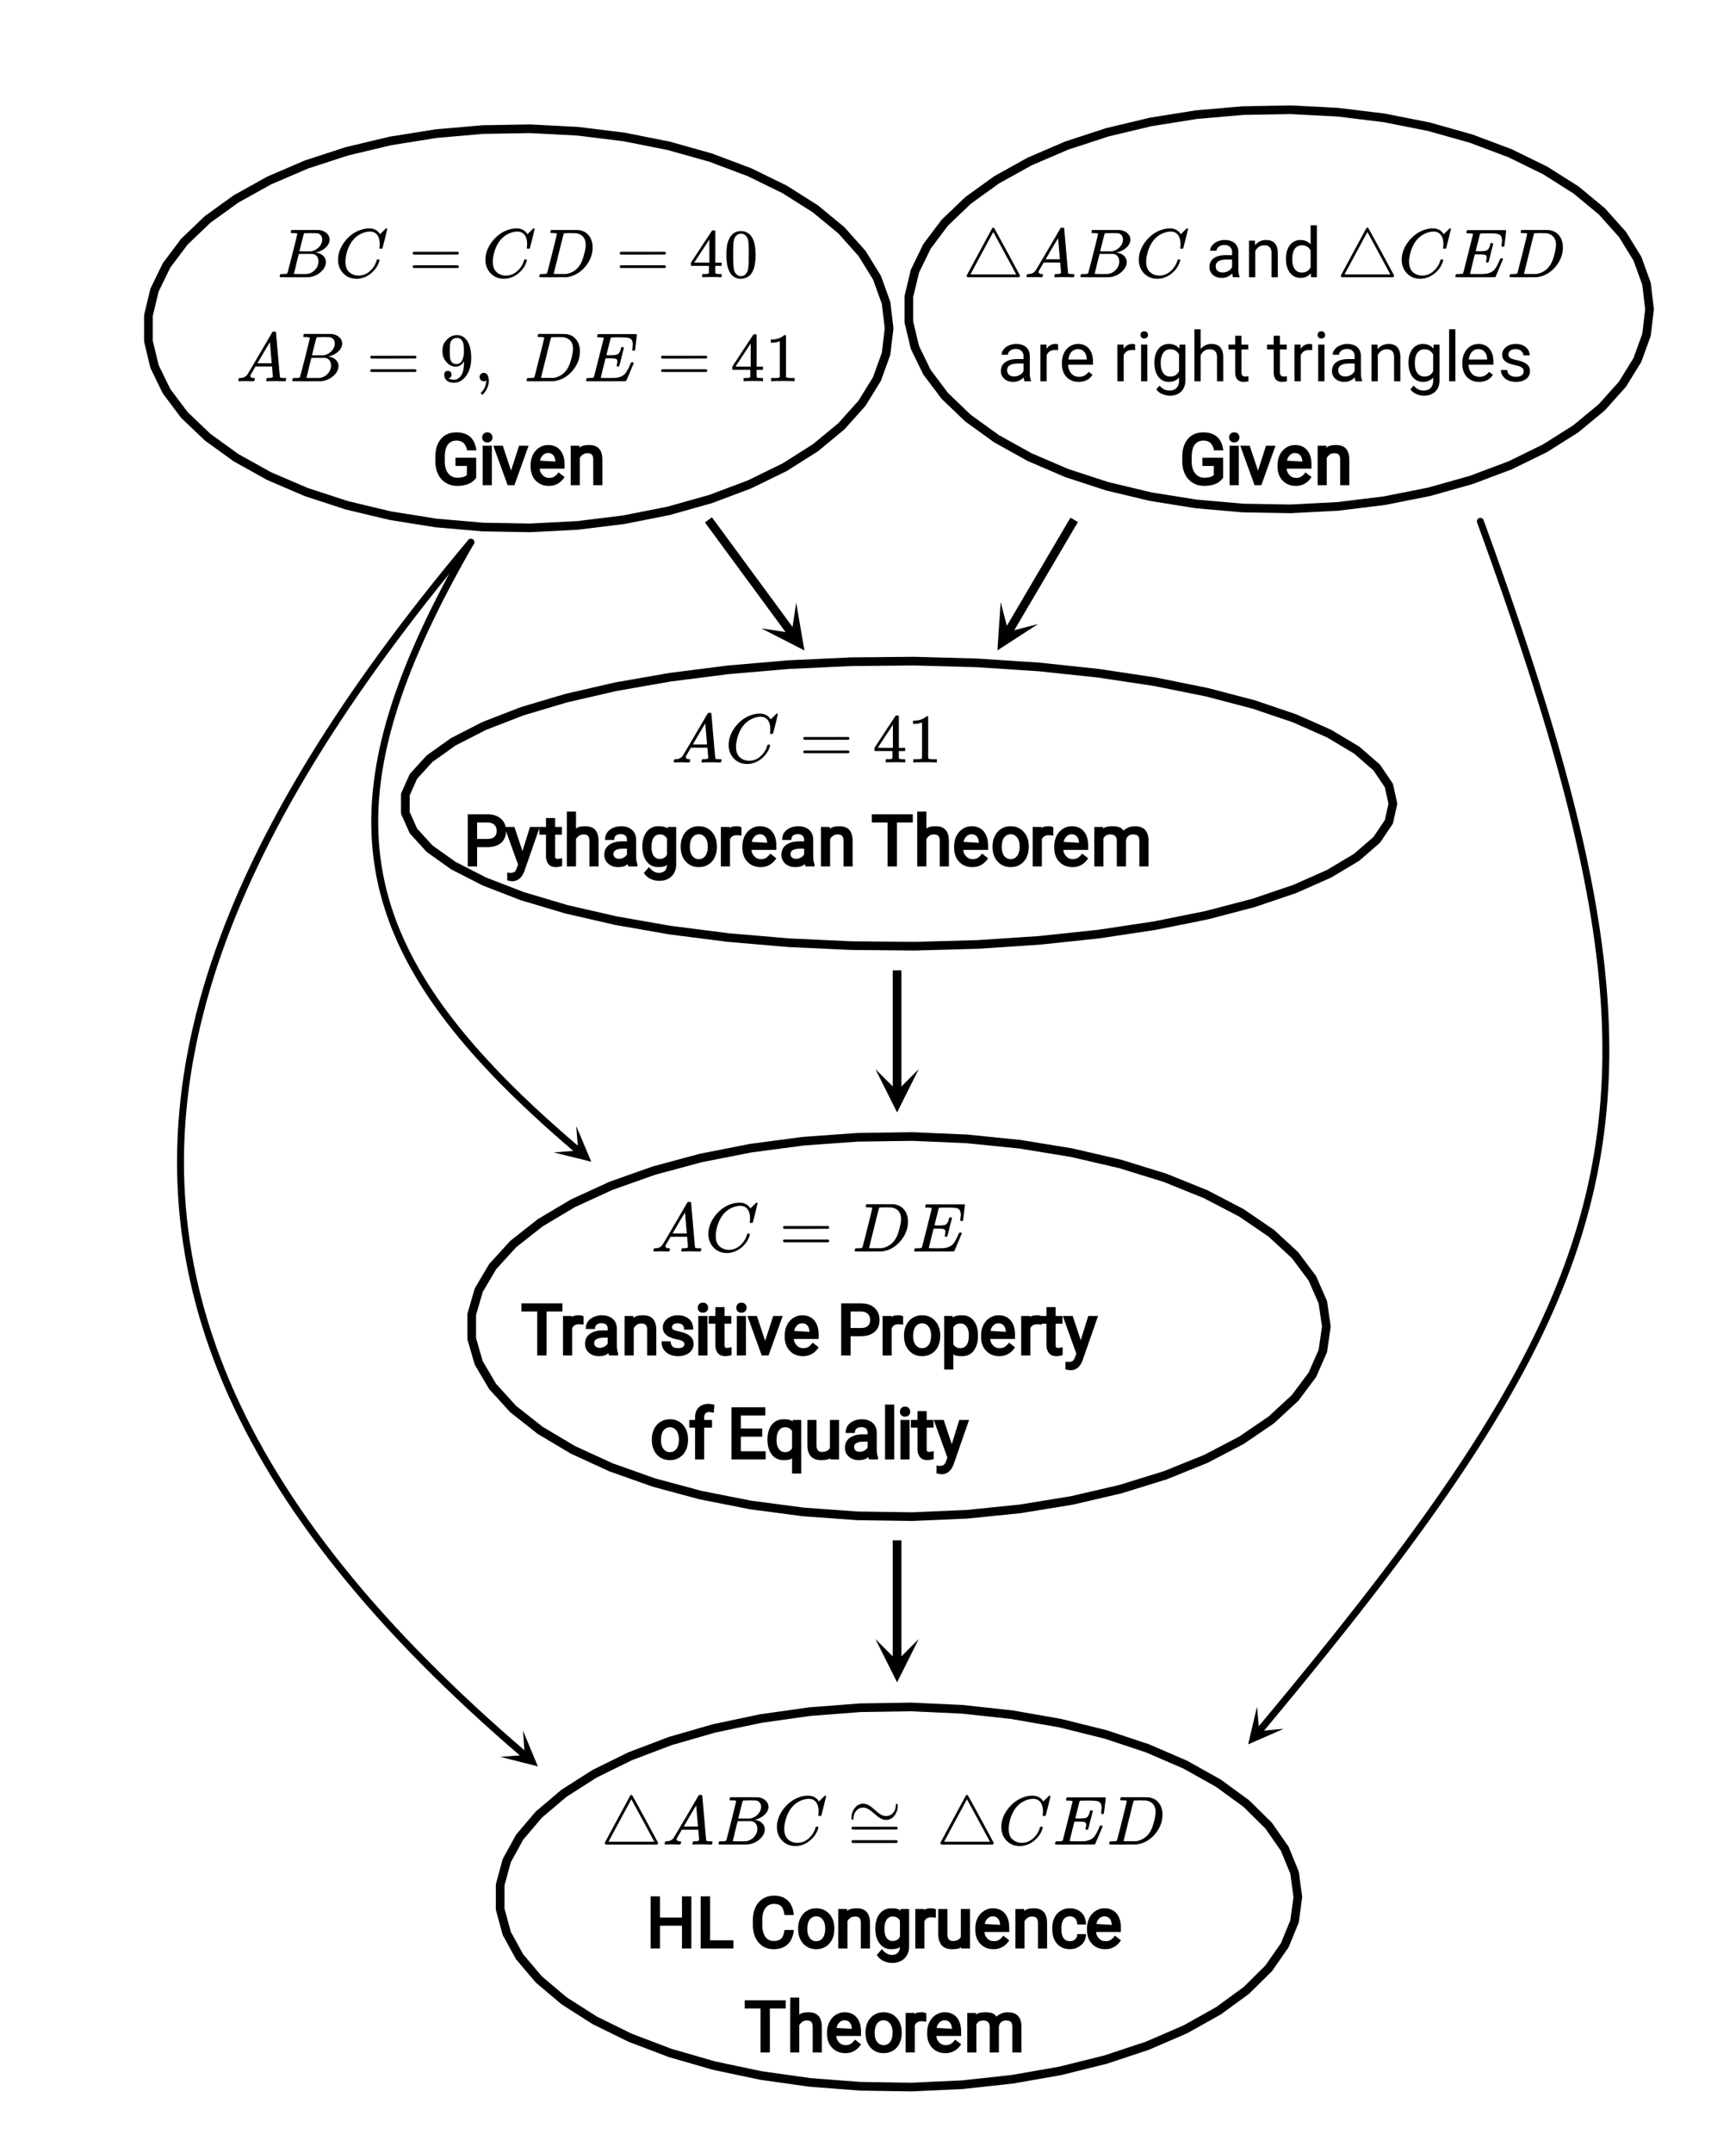 <svg xmlns="http://www.w3.org/2000/svg" xmlns:xlink="http://www.w3.org/1999/xlink" width="450.56" height="558.72" viewBox="0 0 337.92 419.04"><defs><symbol overflow="visible" id="n"><path d="M3.89-8.469c0-.008-.007-.02-.015-.031a.084.084 0 0 0-.047-.016.311.311 0 0 1-.062-.03.156.156 0 0 0-.079-.017c-.03-.007-.062-.015-.093-.015h-.219a.516.516 0 0 0-.125-.016h-.531c-.043-.008-.074-.039-.094-.094-.012-.019-.008-.097.016-.234.039-.164.082-.258.125-.281h1.75c2.332 0 3.562.008 3.687.015.613.094 1.098.313 1.453.657.352.344.531.746.531 1.203 0 .312-.085.617-.25.906-.199.367-.515.695-.953.984-.437.293-.89.485-1.359.579l-.14.046c.593.086 1.07.293 1.437.625.363.336.547.747.547 1.235 0 .648-.297 1.258-.89 1.828a4.026 4.026 0 0 1-2.47 1.11C6.047-.005 5.098 0 3.266 0 1.46 0 .55-.008.53-.031.488-.051.47-.086.47-.141c0-.062.008-.125.031-.187.04-.164.086-.258.14-.281a.954.954 0 0 1 .204-.016h.078c.238 0 .504-.008.797-.031.133-.031.222-.086.265-.172.02-.031.344-1.274.97-3.735.624-2.468.937-3.769.937-3.906zm4.86 1.14c0-.312-.078-.57-.234-.78a1.131 1.131 0 0 0-.625-.438c-.063-.02-.48-.035-1.25-.047-.18 0-.368.008-.563.016h-.64c-.125.012-.211.043-.25.094-.024.043-.172.609-.454 1.703-.273 1.093-.414 1.672-.421 1.734h1.093c.727 0 1.145-.004 1.25-.016.375-.07.723-.222 1.047-.453.332-.226.586-.504.766-.828.187-.332.281-.66.281-.984zm-.734 4.235c0-.394-.106-.722-.313-.984a1.208 1.208 0 0 0-.797-.453c-.054-.008-.43-.016-1.125-.016-1.062 0-1.593.008-1.593.016 0 .023-.086.351-.25.984a121.9 121.9 0 0 0-.454 1.906l-.25.938c0 .043.051.062.157.062.113 0 .476.008 1.093.016.801 0 1.235-.004 1.297-.016.582-.062 1.098-.32 1.547-.78a2.279 2.279 0 0 0 .688-1.673zm0 0"/></symbol><symbol overflow="visible" id="o"><path d="M8.781-6.484c0-.75-.168-1.336-.5-1.766-.324-.426-.793-.64-1.406-.64-.48 0-.996.117-1.547.343-.969.418-1.73 1.117-2.281 2.094-.492.867-.805 1.887-.938 3.062V-3c0 1.031.336 1.773 1.016 2.219.438.304.969.453 1.594.453.343 0 .718-.07 1.125-.219.531-.219 1.008-.57 1.437-1.062.426-.5.723-1.04.89-1.625.032-.114.056-.18.079-.204.031-.019.102-.03.219-.03.187 0 .281.038.281.109 0 .023-.012.07-.031.14-.211.805-.64 1.524-1.297 2.156C6.773-.425 6.05-.016 5.25.173a3.756 3.756 0 0 1-.953.125C3.367.297 2.594.03 1.969-.5A3.566 3.566 0 0 1 .766-2.516a3.733 3.733 0 0 1-.094-.875c0-1.082.336-2.132 1.015-3.156a7.267 7.267 0 0 1 1.5-1.64 6.098 6.098 0 0 1 1.97-1.063c.53-.164 1.015-.25 1.452-.25.32 0 .508.008.563.016.539.093.992.32 1.36.671l.109.141c.05.074.097.137.14.188.04.054.067.078.078.078.032 0 .149-.114.36-.344.062-.05.129-.113.203-.188l.219-.218a.722.722 0 0 1 .14-.14l.203-.204h.079c.124 0 .187.031.187.094 0 .031-.148.648-.438 1.844a166.04 166.04 0 0 0-.484 1.89.239.239 0 0 1-.078.094.858.858 0 0 1-.234.016h-.204a.936.936 0 0 1-.093-.094c0-.008.008-.086.031-.235.02-.175.031-.375.031-.593zm0 0"/></symbol><symbol overflow="visible" id="q"><path d="M3.875-8.469c0-.008-.008-.02-.016-.031a.084.084 0 0 0-.046-.016c-.012-.007-.028-.02-.047-.03a.291.291 0 0 0-.094-.017c-.031-.007-.063-.015-.094-.015H3.36a.516.516 0 0 0-.125-.016h-.14c-.305 0-.465-.031-.485-.094-.011-.019-.007-.093.016-.218.05-.176.094-.274.125-.297h2.688c1.5 0 2.335.008 2.515.015.176 0 .36.028.547.079.707.156 1.27.527 1.688 1.109.425.586.64 1.313.64 2.188 0 .449-.055.89-.156 1.328-.262 1.011-.79 1.933-1.578 2.765-.906.93-1.946 1.485-3.11 1.672l-.187.031L3.187 0h-1.5C.883 0 .478-.02.47-.063v-.015C.445-.118.438-.141.438-.141c0-.02.015-.086.046-.203.04-.133.079-.21.11-.234.031-.031.133-.047.312-.047.239 0 .508-.008.813-.031.125-.031.207-.086.25-.172.031-.031.351-1.274.968-3.735.626-2.468.938-3.769.938-3.906zm5.61 2.14c0-.663-.18-1.19-.532-1.577-.355-.383-.844-.61-1.469-.672h-.593c-.157-.008-.305-.016-.438-.016-.137 0-.281.008-.437.016h-.563c-.125.012-.21.055-.25.125-.023.031-.351 1.328-.984 3.89-.637 2.555-.953 3.84-.953 3.86 0 .043.05.062.156.062h2.25c.851-.132 1.57-.492 2.156-1.078.32-.332.586-.71.797-1.14.207-.426.398-.993.578-1.704.188-.718.281-1.304.281-1.765zm0 0"/></symbol><symbol overflow="visible" id="t"><path d="M.563 0C.5-.063.469-.11.469-.14c0-.04.015-.118.047-.235.03-.113.054-.18.078-.203L.64-.625h.203c.625-.02 1.082-.242 1.375-.672.05-.05.863-1.422 2.437-4.11A452.554 452.554 0 0 0 7.046-9.5c.052-.07.095-.113.126-.125.039-.02.144-.031.312-.031h.235c.05.086.078.133.078.14l.375 4.344c.25 2.906.383 4.375.406 4.406.04.094.332.141.875.141.094 0 .16.008.203.016.04 0 .07.011.094.03a.111.111 0 0 1 .047.095.983.983 0 0 1-.047.187 1.032 1.032 0 0 1-.078.25C9.648-.016 9.594 0 9.5 0c-.168 0-.438-.004-.813-.016-.374-.007-.671-.015-.89-.015-.844 0-1.399.011-1.656.031h-.172a.365.365 0 0 1-.094-.11c0-.019.016-.1.047-.25.031-.124.055-.195.078-.218l.047-.047h.281c.477-.008.766-.082.86-.219L7.03-2.875H3.813l-.454.781c-.324.543-.492.836-.5.875a.524.524 0 0 0-.046.203c0 .23.203.36.609.391.176 0 .265.047.265.14a.583.583 0 0 1-.046.188.754.754 0 0 1-.094.25C3.523-.016 3.473 0 3.39 0c-.157 0-.403-.004-.735-.016-.336-.007-.586-.015-.75-.015C1.258-.031.848-.02.672 0zm6.39-3.5c0-.102-.058-.805-.172-2.11-.105-1.3-.164-1.956-.172-1.968L6.25-7c-.148.242-.434.719-.86 1.438L4.189-3.5H6.952zm0 0"/></symbol><symbol overflow="visible" id="x"><path d="M9.406-6.063c0-.093.016-.273.047-.546.031-.27.047-.442.047-.516 0-.395-.07-.691-.203-.89-.125-.208-.356-.352-.688-.438-.304-.063-.992-.094-2.062-.094-.774.012-1.172.024-1.203.031a.246.246 0 0 0-.14.125c-.013.032-.153.59-.423 1.672a61.232 61.232 0 0 0-.406 1.64c.195.013.41.016.64.016h.126c.582 0 1-.035 1.25-.109.257-.082.46-.285.609-.61.05-.1.117-.296.203-.577a.433.433 0 0 0 .016-.11c.008-.039.015-.066.015-.078 0-.008.004-.023.016-.047a.047.047 0 0 1 .047-.031.213.213 0 0 1 .078-.016h.234c.032 0 .055.008.079.016.019.012.03.023.03.031.009 0 .02.012.032.032a.09.09 0 0 0 .031.046l-.453 1.782c-.293 1.199-.453 1.808-.484 1.828-.024.023-.094.031-.219.031-.117 0-.184-.008-.203-.031-.055-.031-.059-.14-.016-.328.063-.239.094-.442.094-.61 0-.258-.09-.426-.266-.5-.168-.07-.609-.11-1.328-.11h-.703c-.055.188-.219.856-.5 2a93.385 93.385 0 0 0-.422 1.75c0 .044.051.063.156.063.102 0 .458.008 1.063.016.844 0 1.398-.008 1.672-.031.281-.02.55-.078.812-.172a2.23 2.23 0 0 0 1.094-.735c.29-.363.61-.957.953-1.78.094-.196.149-.302.172-.313.031-.02.098-.031.203-.031.102 0 .164.007.188.015.062.043.094.094.094.156C8.738-1.234 8.242-.07 8.203-.03 8.172-.008 6.883 0 4.343 0H.939C.613-.008.445-.031.438-.063v-.015C.425-.118.421-.141.421-.141c0-.02.008-.086.031-.203.04-.133.078-.21.11-.234.039-.031.144-.047.312-.047.238 0 .508-.008.813-.031.125-.031.207-.086.25-.172.019-.04.343-1.3.968-3.781.625-2.477.938-3.739.938-3.782 0-.062-.016-.093-.047-.093-.074-.02-.313-.04-.719-.063h-.422a.365.365 0 0 1-.094-.11c0-.03.016-.109.047-.234.032-.156.07-.25.125-.28h7.47c.062.062.093.116.093.155 0 .043-.059.547-.172 1.516-.117.969-.18 1.46-.188 1.469-.023.062-.109.093-.265.093H9.5c-.063-.05-.094-.093-.094-.125zm0 0"/></symbol><symbol overflow="visible" id="p"><path d="M.75-4.672c0-.125.063-.219.188-.281H9.53c.133.062.203.156.203.281 0 .094-.062.18-.187.25l-4.281.016H.969C.82-4.457.75-4.546.75-4.672zm0 2.61c0-.133.07-.223.219-.266h8.578a.249.249 0 0 0 .062.047l.063.047c.02.011.035.039.047.078.008.031.015.062.015.094 0 .117-.07.203-.203.265H.937C.813-1.859.75-1.945.75-2.063zm0 0"/></symbol><symbol overflow="visible" id="r"><path d="M6.234 0c-.125-.031-.71-.047-1.75-.047-1.074 0-1.671.016-1.796.047h-.126v-.625h.422c.383-.008.618-.031.704-.063a.286.286 0 0 0 .171-.14c.008-.008.016-.25.016-.719v-.672h-3.5v-.625l2.031-3.11A431.58 431.58 0 0 1 4.5-9.108c.02-.008.113-.016.281-.016h.25l.078.078v6.203h1.235v.625H5.109V-.89a.25.25 0 0 0 .079.157c.07.062.328.101.765.109h.39V0zm-2.28-2.844v-4.5L1-2.859l1.469.015zm0 0"/></symbol><symbol overflow="visible" id="s"><path d="M1.297-7.89c.5-.727 1.187-1.094 2.062-1.094.657 0 1.227.226 1.72.671.25.243.456.547.624.922.332.75.5 1.778.5 3.079 0 1.398-.195 2.46-.578 3.187-.25.523-.621.902-1.11 1.14a2.534 2.534 0 0 1-1.14.282c-1.031 0-1.79-.473-2.266-1.422-.386-.727-.578-1.79-.578-3.188 0-.832.051-1.519.156-2.062a4.48 4.48 0 0 1 .61-1.516zm3.031-.157a1.24 1.24 0 0 0-.953-.437c-.375 0-.7.148-.969.437-.199.211-.336.465-.406.766-.074.293-.121.797-.14 1.515 0 .063-.008.246-.016.547v.735c0 .855.008 1.453.031 1.796.031.637.082 1.09.156 1.36.07.273.207.508.406.703.25.273.563.406.938.406.363 0 .664-.133.906-.406.196-.195.332-.43.407-.703.07-.27.128-.723.171-1.36.008-.343.016-.94.016-1.796v-.735-.547c-.023-.718-.07-1.222-.14-1.515-.075-.301-.212-.555-.407-.766zm0 0"/></symbol><symbol overflow="visible" id="u"><path d="M2.328-1.297a.76.76 0 0 1-.14.469.597.597 0 0 1-.36.234l-.062.016c0 .012.03.039.093.078a.289.289 0 0 0 .157.063c.195.093.453.14.765.14.164 0 .281-.008.344-.031.438-.102.8-.379 1.094-.828.351-.508.531-1.383.531-2.625v-.094l-.078.11c-.367.617-.883.921-1.547.921-.719 0-1.328-.312-1.828-.937a3.351 3.351 0 0 1-.563-.938c-.117-.3-.171-.687-.171-1.156 0-.52.066-.945.203-1.281.144-.332.39-.672.734-1.016a2.658 2.658 0 0 1 1.672-.797l.031-.015h.078c.008 0 .035.007.078.015h.11c.187 0 .316.012.39.031.727.157 1.297.622 1.704 1.391.394.781.593 1.797.593 3.047 0 1.262-.273 2.324-.812 3.188a3.582 3.582 0 0 1-1.14 1.187c-.45.281-.915.422-1.391.422-.575 0-1.032-.133-1.376-.39C1.095-.364.922-.75.922-1.25c0-.508.234-.766.703-.766.207 0 .375.07.5.204a.676.676 0 0 1 .203.515zm1.36-7.11a4.146 4.146 0 0 0-.376-.015c-.335 0-.624.121-.874.36a1.5 1.5 0 0 0-.376.718c-.054.274-.078.735-.078 1.39 0 .618.02 1.106.063 1.47.039.336.172.609.39.828.227.21.516.312.86.312h.047c.488-.039.844-.289 1.062-.75.219-.468.328-1.035.328-1.703 0-.695-.039-1.203-.109-1.516A1.36 1.36 0 0 0 4.297-8a1.248 1.248 0 0 0-.61-.406zm0 0"/></symbol><symbol overflow="visible" id="v"><path d="M1.281-.234a.767.767 0 0 1-.234-.563c0-.226.07-.422.219-.578a.768.768 0 0 1 .578-.25c.343 0 .593.148.75.438.156.28.234.64.234 1.078a8.8 8.8 0 0 1-.015.468 4.012 4.012 0 0 1-.985 2.063c-.137.125-.219.187-.25.187s-.09-.043-.172-.125c-.086-.074-.125-.132-.125-.171 0-.043.047-.11.14-.204.552-.562.852-1.25.907-2.062v-.172c-.012 0-.039.016-.078.047A.829.829 0 0 1 1.89 0a.85.85 0 0 1-.609-.234zm0 0"/></symbol><symbol overflow="visible" id="y"><path d="M5.61 0c-.157-.031-.872-.047-2.141-.047C2.207-.047 1.5-.03 1.344 0h-.157v-.625h.344c.52 0 .86-.008 1.016-.031.07-.008.18-.067.328-.172v-6.969c-.023 0-.059.016-.11.047a4.134 4.134 0 0 1-1.39.25h-.25v-.625h.25c.758-.02 1.39-.188 1.89-.5a2.46 2.46 0 0 0 .422-.313c.008-.03.063-.046.157-.046a.36.36 0 0 1 .234.078v8.078c.133.137.43.203.89.203h.798V0zm0 0"/></symbol><symbol overflow="visible" id="z"><path d="M11.172-.266c0 .118-.07.204-.203.266H1.016C.867-.082.796-.172.796-.266c0-.039.016-.086.048-.14C.864-.47 1.688-2 3.313-5l2.453-4.531c.039-.082.113-.125.218-.125.063 0 .114.023.157.062.03.012.879 1.555 2.546 4.625l2.485 4.61zm-.719-.28c0-.009-.746-1.391-2.234-4.141-1.48-2.75-2.227-4.125-2.235-4.125-.011 0-.757 1.382-2.234 4.14L1.531-.547zm0 0"/></symbol><symbol overflow="visible" id="M"><path d="M.938-4.781c-.137 0-.204-.149-.204-.453 0-.094.004-.172.016-.235.07-.664.285-1.218.64-1.656.352-.445.79-.71 1.313-.797.094-.008.192-.016.297-.016.164 0 .3.012.406.032.239.054.477.148.719.281.238.137.43.266.578.39.145.118.352.294.625.532.477.43.828.703 1.047.828.375.219.738.328 1.094.328.394 0 .742-.11 1.047-.328.25-.176.453-.414.609-.719.156-.312.234-.629.234-.953 0-.113.02-.207.063-.281.039-.07.082-.11.125-.11.125 0 .187.149.187.438 0 .168-.015.34-.046.516-.075.449-.231.851-.47 1.203-.241.355-.527.617-.859.781a1.737 1.737 0 0 1-.78.203h-.11c-.25 0-.477-.035-.672-.11-.418-.144-.965-.519-1.64-1.124-.493-.414-.845-.688-1.063-.813-.375-.226-.742-.343-1.094-.343-.398 0-.746.117-1.047.343-.492.399-.766.946-.828 1.64-.023.282-.086.423-.188.423zM.75-3.188c0-.113.063-.203.188-.265H9.53c.133.074.203.164.203.265 0 .106-.062.196-.187.266l-4.281.016H.969C.82-2.957.75-3.051.75-3.187zm0 2.626c0-.133.07-.227.219-.282h8.578c.008.012.031.031.062.063l.063.047c.02.011.035.03.047.062.008.031.015.07.015.11 0 .105-.07.195-.203.265H.937C.813-.359.75-.445.75-.563zm0 0"/></symbol><symbol overflow="visible" id="B"><path d="M5.313 0c-.063-.133-.118-.383-.157-.75-.574.586-1.25.875-2.031.875-.71 0-1.29-.195-1.734-.594a1.908 1.908 0 0 1-.672-1.5c0-.75.281-1.328.844-1.734.562-.406 1.351-.61 2.375-.61h1.187v-.562c0-.426-.133-.766-.39-1.016-.25-.257-.622-.39-1.11-.39-.438 0-.805.117-1.094.343-.293.22-.437.481-.437.782H.859c0-.352.125-.692.375-1.016a2.587 2.587 0 0 1 1.032-.781c.437-.195.91-.297 1.421-.297.82 0 1.47.203 1.938.61.469.406.707.976.719 1.702v3.266c0 .656.082 1.18.25 1.563V0zM3.296-.922c.383 0 .75-.098 1.094-.297.343-.195.586-.457.734-.781v-1.453h-.953c-1.492 0-2.234.437-2.234 1.312 0 .375.125.672.375.891.257.219.585.328.984.328zm0 0"/></symbol><symbol overflow="visible" id="C"><path d="M2.078-7.125l.031.89C2.66-6.91 3.375-7.25 4.25-7.25c1.5 0 2.258.852 2.281 2.547V0H5.313v-4.719c-.012-.508-.133-.883-.36-1.125-.23-.25-.59-.375-1.078-.375a1.8 1.8 0 0 0-1.047.313c-.293.21-.523.484-.687.828V0H.92v-7.125zm0 0"/></symbol><symbol overflow="visible" id="D"><path d="M.625-3.625c0-1.094.254-1.969.766-2.625.52-.664 1.203-1 2.046-1 .833 0 1.493.281 1.985.844v-3.703H6.64V0H5.516l-.063-.766c-.48.594-1.156.891-2.031.891-.824 0-1.496-.332-2.016-1C.883-1.551.625-2.438.625-3.531zm1.219.14c0 .813.164 1.45.5 1.907.332.45.797.672 1.39.672.77 0 1.332-.344 1.688-1.031V-5.22c-.367-.664-.93-1-1.688-1-.593 0-1.058.23-1.39.688-.336.46-.5 1.14-.5 2.047zm0 0"/></symbol><symbol overflow="visible" id="E"><path d="M4.36-6.031a3.454 3.454 0 0 0-.594-.047c-.805 0-1.344.34-1.625 1.016V0H.92v-7.125H2.11l.016.828c.395-.633.96-.953 1.703-.953.238 0 .414.031.531.094zm0 0"/></symbol><symbol overflow="visible" id="F"><path d="M3.875.125c-.969 0-1.758-.313-2.36-.938C.91-1.445.61-2.296.61-3.358v-.235c0-.695.133-1.32.407-1.875.27-.562.644-1 1.125-1.312a2.9 2.9 0 0 1 1.593-.469c.914 0 1.63.309 2.141.922.52.605.781 1.476.781 2.61v.5H1.828c.02.71.223 1.28.61 1.718.394.43.894.64 1.5.64.437 0 .8-.085 1.093-.265.301-.176.567-.41.797-.703l.734.578C5.97-.332 5.07.125 3.876.125zm-.14-6.375c-.5 0-.919.18-1.25.531-.337.356-.54.856-.61 1.5h3.563v-.093c-.032-.614-.2-1.086-.5-1.422-.305-.344-.704-.516-1.204-.516zm0 0"/></symbol><symbol overflow="visible" id="G"><path d="M2.25 0H1.031v-7.125H2.25zM.922-9.016c0-.195.062-.363.187-.5.125-.132.301-.203.532-.203.238 0 .421.07.546.203a.716.716 0 0 1 .188.5c0 .2-.063.368-.188.5-.124.125-.308.188-.546.188-.23 0-.407-.063-.532-.188a.703.703 0 0 1-.187-.5zm0 0"/></symbol><symbol overflow="visible" id="H"><path d="M.625-3.625c0-1.102.254-1.984.766-2.64.52-.657 1.203-.985 2.046-.985.876 0 1.555.309 2.047.922l.047-.797h1.125v6.953c0 .926-.277 1.656-.828 2.188-.543.53-1.277.796-2.203.796a3.642 3.642 0 0 1-1.516-.343C1.617 2.25 1.25 1.953 1 1.579l.625-.735c.52.644 1.16.969 1.922.969.594 0 1.05-.168 1.375-.5.332-.336.5-.805.5-1.407v-.625C4.93-.156 4.27.125 3.438.125c-.844 0-1.528-.332-2.047-1-.512-.676-.766-1.594-.766-2.75zm1.234.14c0 .805.16 1.434.485 1.891.332.461.797.688 1.39.688.77 0 1.332-.348 1.688-1.047v-3.25C5.047-5.88 4.488-6.22 3.75-6.22c-.594 0-1.059.23-1.39.688-.337.46-.5 1.14-.5 2.047zm0 0"/></symbol><symbol overflow="visible" id="I"><path d="M2.14-6.266c.54-.656 1.243-.984 2.11-.984 1.5 0 2.258.852 2.281 2.547V0H5.313v-4.719c-.012-.508-.133-.883-.36-1.125-.23-.25-.59-.375-1.078-.375a1.8 1.8 0 0 0-1.047.313c-.293.21-.523.484-.687.828V0H.92v-10.11h1.22zm0 0"/></symbol><symbol overflow="visible" id="J"><path d="M2.578-8.844v1.719h1.328v.938H2.578v4.421c0 .282.055.496.172.641.125.148.328.219.61.219.132 0 .328-.024.578-.078V0A3.824 3.824 0 0 1 3 .125c-.543 0-.953-.16-1.234-.484-.274-.332-.407-.801-.407-1.407v-4.421H.063v-.938h1.296v-1.719zm0 0"/></symbol><symbol overflow="visible" id="K"><path d="M2.25 0H1.031v-10.11H2.25zm0 0"/></symbol><symbol overflow="visible" id="L"><path d="M5.063-1.89c0-.333-.125-.587-.375-.766-.243-.188-.672-.344-1.297-.469-.618-.133-1.106-.29-1.47-.469-.355-.187-.62-.406-.796-.656-.168-.258-.25-.566-.25-.922 0-.582.242-1.07.734-1.469.489-.406 1.118-.609 1.891-.609.813 0 1.469.21 1.969.625.5.418.75.95.75 1.594H5c0-.332-.148-.617-.438-.86-.28-.238-.636-.359-1.062-.359-.438 0-.781.102-1.031.297a.89.89 0 0 0-.375.75c0 .293.113.516.344.672.226.148.644.289 1.25.422.613.136 1.109.296 1.484.484s.648.418.828.688c.188.261.281.585.281.968 0 .637-.258 1.149-.765 1.532-.5.374-1.157.562-1.97.562-.573 0-1.077-.102-1.515-.297A2.397 2.397 0 0 1 1-1.016a2.028 2.028 0 0 1-.375-1.171h1.219c.02.406.18.73.484.968.313.242.719.36 1.219.36.457 0 .82-.094 1.094-.282.28-.187.421-.437.421-.75zm0 0"/></symbol><clipPath id="a"><path d="M0 0h337.922v418.941H0zm0 0"/></clipPath><clipPath id="b"><path d="M107 219h9v8h-9zm0 0"/></clipPath><clipPath id="c"><path d="M112.168 219.156l9.23 7.887-7.886 9.23-9.23-7.882zm0 0"/></clipPath><clipPath id="d"><path d="M97 336h8v8h-8zm0 0"/></clipPath><clipPath id="e"><path d="M101.797 336.816l9.187 7.934-7.933 9.188-9.188-7.934zm0 0"/></clipPath><clipPath id="f"><path d="M242 332h8v8h-8zm0 0"/></clipPath><clipPath id="g"><path d="M249.867 336.465l-7.77 9.328-9.327-7.773 7.77-9.329zm0 0"/></clipPath><clipPath id="h"><path d="M148 117h9v10h-9zm0 0"/></clipPath><clipPath id="i"><path d="M154.984 117.297l28.098 38.21-38.21 28.095-28.095-38.207zm0 0"/></clipPath><clipPath id="j"><path d="M194 117h9v10h-9zm0 0"/></clipPath><clipPath id="k"><path d="M202.059 121.453l-24.047 40.879-40.88-24.047 24.048-40.879zm0 0"/></clipPath><clipPath id="l"><path d="M170 208.074h8.836V217H170zm0 0"/></clipPath><clipPath id="m"><path d="M170 318.992h8.836V328H170zm0 0"/></clipPath></defs><g clip-path="url(#a)" fill="#fff"><path d="M0 0h338v418.941H0zm0 0"/><path d="M0 0h338v418.941H0zm0 0"/></g><path d="M173.066 63.898l-.593-4.968-1.766-4.887-2.914-4.727-4.012-4.488-5.047-4.172-5.992-3.789-6.847-3.347-7.582-2.852-8.2-2.3-8.675-1.72-9.016-1.109-9.207-.476-9.242.156-9.125.797-8.867 1.418-8.454 2.015-7.91 2.578-7.226 3.106-6.434 3.578-5.531 3.988-4.54 4.34-3.468 4.613-2.344 4.817-1.183 4.937v4.98l1.183 4.938 2.344 4.817 3.469 4.617 4.539 4.336 5.531 3.992 6.434 3.578 7.226 3.102 7.91 2.582 8.454 2.015 8.867 1.418 9.125.793 9.242.16 9.207-.476 9.016-1.11 8.675-1.718 8.2-2.305 7.582-2.848 6.847-3.347 5.992-3.793 5.047-4.172 4.012-4.484 2.914-4.727 1.766-4.887.593-4.969M321.09 60.195l-.59-4.968-1.77-4.887-2.913-4.723-4.012-4.488-5.043-4.172-5.996-3.793-6.844-3.348-7.586-2.847-8.195-2.305-8.68-1.719-9.016-1.105-9.203-.48-9.242.16-9.129.796-8.863 1.414-8.457 2.016-7.906 2.582-7.23 3.106-6.434 3.574L188.449 39l-4.535 4.336-3.473 4.617-2.343 4.817-1.184 4.937v4.98l1.184 4.938 2.343 4.816 3.473 4.614 4.535 4.34 5.532 3.992 6.433 3.574 7.23 3.105 7.907 2.582 8.457 2.016 8.863 1.414 9.13.797 9.241.16 9.203-.48 9.016-1.106 8.68-1.722 8.195-2.301 7.586-2.848 6.844-3.347 5.996-3.793 5.043-4.172 4.012-4.489 2.914-4.722 1.77-4.89.589-4.97M271.133 156.414l-.79-3.55-2.358-3.489-3.883-3.379-5.352-3.203-6.723-2.98-7.992-2.707-9.129-2.391-10.113-2.035-10.93-1.645-11.57-1.23-12.02-.79-12.273-.343-12.324.113-12.168.57-11.82 1.012-11.274 1.438-10.543 1.844-9.64 2.218-8.579 2.555-7.375 2.852-6.05 3.097-4.625 3.297-3.13 3.441-1.574 3.528v3.554l1.575 3.528 3.129 3.441 4.625 3.297 6.05 3.098 7.375 2.851 8.579 2.555 9.64 2.215 10.543 1.844 11.274 1.441 11.82 1.012 12.168.566 12.324.113 12.274-.34 12.02-.792 11.57-1.227 10.93-1.644 10.112-2.036 9.13-2.39 7.991-2.711 6.723-2.98 5.352-3.204 3.883-3.375 2.359-3.492.789-3.547M258.18 258.18l-.684-4.73-2.039-4.657-3.363-4.5-4.629-4.273-5.82-3.973-6.914-3.61-7.899-3.19-8.754-2.712-9.457-2.195-10.015-1.637-10.399-1.054-10.621-.457-10.664.152-10.535.758-10.227 1.351-9.758 1.918-9.12 2.457-8.344 2.957-7.422 3.407-6.383 3.8-5.235 4.133-4.003 4.395-2.707 4.586-1.364 4.703v4.742l1.364 4.703 2.707 4.586 4.003 4.398 5.235 4.13 6.383 3.8 7.422 3.406 8.343 2.957 9.121 2.457 9.758 1.922 10.227 1.348 10.535.758 10.664.152 10.621-.457 10.399-1.055 10.015-1.636 9.457-2.196 8.754-2.71 7.899-3.188 6.914-3.613 5.82-3.973 4.629-4.273 3.363-4.5 2.04-4.653.683-4.734" fill="none" stroke-width="1.686" stroke-linecap="round" stroke-linejoin="round" stroke="#000"/><path d="M91.652 105.531l-.902 1.57-.879 1.56-.86 1.542-.831 1.531-.817 1.516-.789 1.5-.77 1.488-.75 1.477-.722 1.46-.703 1.45-.68 1.434-.66 1.425-.637 1.41-.613 1.399-.594 1.387-.57 1.375-.547 1.363-.523 1.352-.504 1.343-.48 1.332-.458 1.317-.437 1.312-.41 1.301-.391 1.29-.367 1.276-.348 1.274-.324 1.258-.3 1.254-.278 1.242-.254 1.234-.234 1.227-.207 1.219-.188 1.21-.164 1.204-.145 1.195-.117 1.187-.097 1.18-.075 1.172-.05 1.168-.028 1.16-.004 1.152.02 1.149.039 1.144.066 1.137.086 1.129.11 1.129.132 1.121.157 1.113.18 1.114.199 1.109.226 1.102.246 1.101.274 1.094.293 1.094.32 1.09.34 1.085.363 1.082.387 1.082.41 1.079.438 1.078.457 1.074.48 1.074.504 1.07.527 1.07.551 1.071.574 1.066.598 1.07.621 1.067.645 1.067.668 1.07.69 1.066.72 1.067.738 1.07.762 1.07.789 1.07.808 1.071.836 1.074.856 1.078.883 1.078.906 1.079.926 1.082.953 1.086.976 1.085 1.004 1.09 1.024 1.098 1.046 1.098 1.075 1.101 1.093 1.102 1.122 1.113 1.144 1.113 1.168 1.118 1.195 1.125 1.215 1.125 1.242 1.136 1.262 1.137 1.29 1.144 1.316 1.153 1.336 1.156 1.363 1.164" fill="none" stroke-width="1.349" stroke-linecap="round" stroke-linejoin="round" stroke="#000"/><g clip-path="url(#b)"><g clip-path="url(#c)"><path d="M112.168 219.156l2.937 6.946-7.32-1.817 4.754-.37zm0 0"/></g></g><path d="M252.629 369.2l-.637-4.731-1.906-4.656-3.137-4.5-4.32-4.274-5.434-3.972-6.453-3.614-7.37-3.187-8.169-2.711-8.828-2.195-9.348-1.637-9.707-1.055-9.914-.457-9.953.152-9.828.758-9.547 1.348-9.105 1.922-8.516 2.457-7.789 2.957-6.926 3.406-5.957 3.8-4.887 4.134-3.734 4.394-2.527 4.586-1.274 4.703v4.743l1.274 4.703 2.527 4.586 3.734 4.394 4.887 4.133 5.957 3.8 6.926 3.407 7.79 2.957 8.515 2.457 9.105 1.922 9.547 1.348 9.828.757 9.953.153 9.914-.457 9.707-1.055 9.348-1.637 8.828-2.195 8.168-2.711 7.371-3.187 6.453-3.614 5.434-3.972 4.32-4.274 3.137-4.5 1.906-4.656.637-4.73" fill="none" stroke-width="1.686" stroke-linecap="round" stroke-linejoin="round" stroke="#000"/><path d="M91.652 105.531l-2.28 2.735-2.235 2.726-2.188 2.711-2.144 2.7-2.098 2.687-2.05 2.676-2.005 2.664-1.96 2.652-1.915 2.645-1.87 2.629-1.821 2.617-1.777 2.61-1.727 2.597-1.684 2.586-1.636 2.574-1.59 2.566-1.54 2.555-1.495 2.547-1.45 2.535-1.402 2.527-1.351 2.52-1.309 2.508-1.258 2.496-1.21 2.492-1.165 2.48-1.117 2.473-1.066 2.465-1.02 2.457-.973 2.445-.925 2.442-.875 2.43-.825 2.425-.777 2.418-.73 2.41-.684 2.403-.629 2.394-.586 2.39-.531 2.384-.484 2.375-.438 2.37-.387 2.364-.336 2.36-.285 2.351-.238 2.348-.188 2.34-.136 2.335-.086 2.332-.04 2.325.012 2.324.067 2.316.113 2.313.164 2.304.215 2.305.266 2.301.316 2.297.367 2.293.418 2.289.473 2.285.52 2.281.574 2.282.62 2.277.677 2.273.73 2.274.777 2.27.832 2.269.883 2.265.934 2.266.988 2.262 1.043 2.262 1.09 2.257 1.144 2.262 1.2 2.258 1.25 2.258 1.304 2.254 1.356 2.257 1.41 2.254 1.46 2.258 1.516 2.258 1.57 2.254 1.626 2.258 1.676 2.257 1.73 2.258 1.785 2.258 1.836 2.262 1.895 2.262 1.945 2.261 2 2.266 2.055 2.266 2.11 2.265 2.163 2.27 2.219 2.273 2.273 2.274 2.328 2.277 2.383 2.281 2.442 2.285 2.492 2.285 2.547 2.29 2.605 2.292 2.66 2.297" fill="none" stroke-width="1.349" stroke-linecap="round" stroke-linejoin="round" stroke="#000"/><g clip-path="url(#d)"><g clip-path="url(#e)"><path d="M101.797 336.816l2.902 6.961-7.312-1.855 4.758-.352zm0 0"/></g></g><path d="M288.156 101.457l1.227 3.395 1.2 3.347 1.167 3.297 1.14 3.25 1.106 3.207 1.078 3.156 1.043 3.118 1.016 3.07.984 3.031.95 2.985.921 2.949.891 2.906.856 2.867.828 2.828.793 2.79.761 2.757.73 2.719.7 2.684.664 2.648.633 2.617.601 2.586.57 2.555.536 2.523.5 2.492.473 2.465.437 2.438.402 2.41.372 2.383.335 2.355.305 2.336.27 2.309.234 2.289.203 2.265.168 2.243.137 2.226.098 2.203.066 2.188.031 2.168v2.152l-.039 2.137-.07 2.121-.11 2.105-.14 2.098-.176 2.082-.215 2.07-.246 2.06-.281 2.05-.32 2.039-.352 2.031-.39 2.027-.426 2.02-.461 2.016-.496 2.007-.536 2.004-.57 2.004-.605 2-.641 2-.68 2-.718 2-.75 2-.793 2.004-.825 2.008-.863 2.012-.902 2.015-.938 2.024-.976 2.027-1.016 2.035-1.05 2.043-1.09 2.055-1.13 2.062-1.164 2.079-1.203 2.086-1.242 2.097-1.281 2.113-1.317 2.125-1.359 2.145-1.394 2.156-1.438 2.176-1.473 2.195-1.511 2.211-1.555 2.235-1.59 2.25-1.633 2.273-1.668 2.297-1.71 2.32-1.75 2.34-1.79 2.367-1.828 2.395-1.87 2.422-1.911 2.445-1.95 2.477-1.991 2.504-2.032 2.535-2.07 2.566-2.113 2.594-2.153 2.633-2.195 2.66-2.234 2.699-2.278 2.734" fill="none" stroke-width="1.349" stroke-linecap="round" stroke-linejoin="round" stroke="#000"/><g clip-path="url(#f)"><g clip-path="url(#g)"><path d="M249.867 336.465l-6.906 3.023 1.723-7.343.433 4.75zm0 0"/></g></g><path d="M137.899 101.176l16.238 22.086" fill="none" stroke-width="1.686" stroke="#000"/><g clip-path="url(#h)"><g clip-path="url(#i)"><path d="M154.984 117.297l1.602 9.293-8.395-4.297 5.895.898zm0 0"/></g></g><path d="M209.094 101.176l-12.852 21.848" fill="none" stroke-width="1.686" stroke="#000"/><g clip-path="url(#j)"><g clip-path="url(#k)"><path d="M202.059 121.453l-7.91 5.129.64-9.402 1.496 5.77zm0 0"/></g></g><path d="M174.621 188.86v23.515" fill="none" stroke-width="1.686" stroke="#000"/><g clip-path="url(#l)"><path d="M178.836 208.074l-4.215 8.43-4.215-8.43 4.215 4.215zm0 0"/></g><path d="M174.621 299.777v23.516" fill="none" stroke-width="1.686" stroke="#000"/><g clip-path="url(#m)"><path d="M178.836 318.992l-4.215 8.43-4.215-8.43 4.215 4.215zm0 0"/></g><use xlink:href="#n" x="53.972" y="53.96"/><use xlink:href="#o" x="65.132" y="53.96"/><use xlink:href="#p" x="79.582" y="53.96"/><use xlink:href="#o" x="93.821" y="53.96"/><use xlink:href="#q" x="104.524" y="53.96"/><use xlink:href="#p" x="119.888" y="53.96"/><use xlink:href="#r" x="134.127" y="53.96"/><use xlink:href="#s" x="140.872" y="53.96"/><use xlink:href="#t" x="45.927" y="74.195"/><use xlink:href="#n" x="56.419" y="74.195"/><use xlink:href="#p" x="71.326" y="74.195"/><use xlink:href="#u" x="85.566" y="74.195"/><use xlink:href="#v" x="92.311" y="74.195"/><use xlink:href="#w" x="98.306" y="74.195"/><use xlink:href="#q" x="102.053" y="74.195"/><use xlink:href="#x" x="113.67" y="74.195"/><use xlink:href="#p" x="127.933" y="74.195"/><use xlink:href="#r" x="142.172" y="74.195"/><use xlink:href="#y" x="148.917" y="74.195"/><path d="M92.691 92.98c-.39.56-.898.965-1.523 1.211-.625.246-1.34.371-2.148.371-.836 0-1.579-.195-2.23-.59a3.934 3.934 0 0 1-1.505-1.671c-.355-.723-.535-1.551-.543-2.485v-.836c0-1.515.363-2.695 1.086-3.55.727-.856 1.742-1.282 3.047-1.282 1.07 0 1.934.278 2.598.836.664.555 1.086 1.446 1.261 2.668h-1.82c-.238-1.27-.914-1.902-2.031-1.902-.754 0-1.328.266-1.719.8-.39.532-.586 1.329-.59 2.395v.785c0 1.012.219 1.805.664 2.38.446.57 1.043.859 1.79.859a4.12 4.12 0 0 0 1.148-.14c.316-.099.55-.224.699-.38v-1.765h-2.223v-1.59h4.04zm3.047 1.45h-1.781v-7.688h1.781zm-1.879-9.297c0-.27.086-.5.258-.692.172-.195.422-.293.742-.293s.567.098.739.29c.175.195.265.425.265.699 0 .27-.09.5-.265.687-.176.188-.422.281-.739.281-.32 0-.566-.093-.738-.285a.968.968 0 0 1-.262-.687zm5.621 6.46l1.563-4.85h1.848l-2.754 7.687h-1.325l-2.785-7.688h1.844zm7.352 2.97c-1.043 0-1.894-.344-2.559-1.036-.656-.691-.988-1.605-.988-2.742v-.226c0-.75.145-1.422.438-2.02a3.434 3.434 0 0 1 1.23-1.41 3.127 3.127 0 0 1 1.73-.516c1.012 0 1.801.332 2.364 1.004.562.668.848 1.606.848 2.813v.785h-4.825c.012.441.188.851.532 1.23.343.375.777.563 1.296.563.383 0 .704-.078.961-.23.262-.153.551-.434.868-.844l1.171.91c-.75 1.144-1.77 1.719-3.066 1.719zm-.148-6.391c-.41 0-.762.156-1.047.46-.285.305-.45.645-.496 1.024l3.16.188-.188.004c-.027-.547-.168-.965-.422-1.246-.246-.286-.582-.43-1.007-.43zm6.105-1.43l.02.414c.293-.363.921-.543 1.886-.543 1.692 0 2.547.942 2.563 2.828v4.989h-1.781v-4.996c-.004-.438-.094-.754-.274-.942-.176-.191-.469-.285-.875-.285-.336 0-.633.09-.887.27-.254.18-.445.398-.57.66v5.293h-1.781v-7.688zm0 0"/><use xlink:href="#z" x="187.361" y="53.96"/><use xlink:href="#t" x="199.353" y="53.96"/><use xlink:href="#n" x="209.845" y="53.96"/><use xlink:href="#o" x="221.004" y="53.96"/><use xlink:href="#A" x="231.708" y="53.96"/><use xlink:href="#B" x="234.705" y="53.96"/><use xlink:href="#C" x="242.2" y="53.96"/><use xlink:href="#D" x="249.694" y="53.96"/><use xlink:href="#A" x="257.189" y="53.96"/><use xlink:href="#z" x="260.186" y="53.96"/><use xlink:href="#o" x="272.178" y="53.96"/><use xlink:href="#x" x="282.881" y="53.96"/><use xlink:href="#q" x="293.396" y="53.96"/><use xlink:href="#B" x="194.106" y="74.195"/><use xlink:href="#E" x="201.601" y="74.195"/><use xlink:href="#F" x="206.098" y="74.195"/><use xlink:href="#A" x="213.592" y="74.195"/><use xlink:href="#E" x="216.59" y="74.195"/><use xlink:href="#G" x="221.086" y="74.195"/><use xlink:href="#H" x="224.084" y="74.195"/><use xlink:href="#I" x="231.579" y="74.195"/><use xlink:href="#J" x="239.073" y="74.195"/><use xlink:href="#A" x="243.57" y="74.195"/><use xlink:href="#J" x="246.568" y="74.195"/><use xlink:href="#E" x="251.064" y="74.195"/><use xlink:href="#G" x="255.561" y="74.195"/><use xlink:href="#B" x="258.559" y="74.195"/><use xlink:href="#C" x="266.053" y="74.195"/><use xlink:href="#H" x="273.548" y="74.195"/><use xlink:href="#K" x="281.042" y="74.195"/><use xlink:href="#F" x="284.04" y="74.195"/><use xlink:href="#L" x="291.534" y="74.195"/><path d="M238.086 92.98c-.39.56-.902.965-1.527 1.211-.621.246-1.34.371-2.145.371-.836 0-1.578-.195-2.23-.59-.653-.394-1.153-.952-1.508-1.671-.352-.723-.531-1.551-.543-2.485v-.836c0-1.515.363-2.695 1.09-3.55.722-.856 1.738-1.282 3.043-1.282 1.07 0 1.937.278 2.601.836.66.555 1.082 1.446 1.262 2.668h-1.824c-.235-1.27-.914-1.902-2.032-1.902-.753 0-1.324.266-1.714.8-.391.532-.59 1.329-.594 2.395v.785c0 1.012.222 1.805.664 2.38.445.57 1.043.859 1.789.859.45 0 .832-.047 1.148-.14.32-.099.555-.224.7-.38v-1.765h-2.22v-1.59h4.04zm3.043 1.45h-1.777v-7.688h1.777zm-1.875-9.297c0-.27.086-.5.254-.692.176-.195.422-.293.742-.293s.566.098.742.29c.176.195.262.425.262.699 0 .27-.086.5-.262.687-.176.188-.422.281-.742.281-.316 0-.563-.093-.738-.285a.982.982 0 0 1-.258-.687zm5.617 6.46l1.566-4.85h1.848l-2.758 7.687h-1.324l-2.781-7.688h1.844zm7.356 2.97c-1.047 0-1.899-.344-2.559-1.036-.66-.691-.988-1.605-.988-2.742v-.226c0-.75.144-1.422.433-2.02a3.462 3.462 0 0 1 1.23-1.41 3.127 3.127 0 0 1 1.731-.516c1.016 0 1.805.332 2.363 1.004.567.668.848 1.606.848 2.813v.785h-4.82c.012.441.187.851.531 1.23.34.375.774.563 1.297.563.379 0 .7-.078.96-.23.263-.153.552-.434.868-.844l1.168.91c-.746 1.144-1.766 1.719-3.062 1.719zm-.153-6.391c-.41 0-.758.156-1.043.46-.285.305-.453.645-.496 1.024l3.16.188-.187.004c-.031-.547-.172-.965-.422-1.246-.25-.286-.586-.43-1.012-.43zm6.11-1.43l.02.414c.288-.363.917-.543 1.886-.543 1.691 0 2.543.942 2.558 2.828v4.989h-1.777v-4.996c-.004-.438-.098-.754-.273-.942-.18-.191-.473-.285-.88-.285-.335 0-.628.09-.882.27-.258.18-.445.398-.574.66v5.293h-1.778v-7.688zm0 0"/><use xlink:href="#t" x="130.673" y="148.39"/><use xlink:href="#o" x="141.165" y="148.39"/><use xlink:href="#p" x="155.615" y="148.39"/><use xlink:href="#r" x="169.855" y="148.39"/><use xlink:href="#y" x="176.6" y="148.39"/><path d="M92.871 164.871v3.754h-1.824v-10.148h3.816c1.121 0 2.008.293 2.66.882.653.586.98 1.36.98 2.328 0 1.016-.32 1.801-.96 2.352-.64.555-1.54.832-2.691.832zm0-1.594h1.992c.606 0 1.059-.132 1.36-.398.304-.27.457-.66.457-1.18 0-.492-.153-.883-.461-1.172-.305-.289-.735-.441-1.285-.453H92.87zm8.832 2.371l1.461-4.71h1.906l-2.996 8.601c-.492 1.309-1.289 1.965-2.39 1.965l-.258-.024-.696-.132v-1.52l.622.047c.343 0 .605-.063.789-.195.183-.133.34-.39.468-.782l.235-.632-2.64-7.328h1.929zm6.356-6.437v1.726h1.328v1.504h-1.328v4.137c0 .219.03.371.101.453.07.082.203.125.403.125.12 0 .406-.047.859-.144v1.547c-.484.132-.89.199-1.215.199-.633 0-1.113-.196-1.441-.582-.325-.39-.489-.922-.489-1.598v-4.137h-1.297v-1.504h1.297v-1.726zm4.062 2.082c.266-.324.875-.488 1.828-.488 1.688 0 2.543.945 2.559 2.832v4.988h-1.781v-4.996c-.004-.438-.094-.754-.274-.941-.176-.192-.469-.286-.875-.286-.336 0-.629.09-.887.27-.254.18-.445.398-.57.66v5.293h-1.781v-10.676h1.781zm10.219 7.332c-.137-.273-.2-.426-.188-.46-.359.394-.972.593-1.836.593-.773 0-1.414-.227-1.925-.672-.504-.45-.758-1.024-.758-1.715 0-.84.312-1.484.937-1.941.63-.457 1.485-.684 2.57-.684h.903v-.281c0-.348-.098-.621-.297-.82-.2-.2-.512-.297-.93-.297-.375 0-.675.086-.91.261-.23.172-.344.461-.344.864h-1.785c0-.606.141-1.094.426-1.47.29-.378.668-.671 1.14-.882.473-.21.989-.316 1.548-.316.89 0 1.597.234 2.117.695.523.46.797 1.09.816 1.895v3.285c0 .613.082 1.113.25 1.5v.445zm-1.848-1.488c.332 0 .649-.086.942-.258.296-.172.5-.367.609-.594v-1.117h-.672c-1.308 0-1.96.344-1.96 1.031 0 .297.097.528.292.692.195.164.457.246.79.246zm4.547-2.414c0-1.176.281-2.121.844-2.84.562-.719 1.312-1.078 2.25-1.078.96 0 1.562.156 1.812.468l.024-.335h1.652v7.238c0 1-.3 1.793-.902 2.375-.602.586-1.403.879-2.403.879-.55 0-1.097-.118-1.632-.356-.536-.238-.985-.629-1.352-1.176l.988-1.144c.61.75 1.246 1.121 1.91 1.121.516 0 .915-.137 1.192-.418.277-.277.414-.68.414-1.21h.05c-.25.339-.84.51-1.765.51-.93 0-1.672-.366-2.238-1.1-.563-.735-.844-1.712-.844-2.934zm1.785.136c0 .746.145 1.317.426 1.711a1.37 1.37 0 0 0 1.172.594c.656 0 1.125-.281 1.414-.836v-3.113c-.297-.543-.762-.813-1.399-.813-.5 0-.894.2-1.18.598-.288.398-.433 1.02-.433 1.86zm5.676-.144c0-.742.148-1.41.445-2.012a3.34 3.34 0 0 1 1.246-1.398 3.393 3.393 0 0 1 1.825-.5c1.054 0 1.906.367 2.554 1.097.653.73.98 1.688.98 2.871v.086c0 .739-.144 1.403-.433 1.996a3.241 3.241 0 0 1-1.238 1.399c-.54.336-1.156.504-1.852.504-1.047 0-1.898-.367-2.55-1.094-.649-.73-.977-1.687-.977-2.863zm1.785.144c0 .727.16 1.301.48 1.72.32.413.743.624 1.262.624.528 0 .95-.21 1.266-.633.32-.425.477-1.043.477-1.855 0-.719-.16-1.29-.485-1.711-.324-.426-.746-.637-1.27-.637-.507 0-.925.211-1.245.625-.325.418-.485 1.04-.485 1.867zm10.04-2.218a6.005 6.005 0 0 0-.88-.094c-.675 0-1.125.266-1.347.797v5.281h-1.778v-7.688h1.739l-.028.274c.145-.27.637-.406 1.473-.406.281 0 .555.066.82.199zm3.73 6.117c-1.047 0-1.899-.344-2.559-1.035-.66-.692-.988-1.606-.988-2.743v-.226c0-.75.144-1.422.433-2.02a3.462 3.462 0 0 1 1.23-1.41 3.131 3.131 0 0 1 1.731-.52c1.016 0 1.801.337 2.364 1.008.566.668.847 1.606.847 2.813v.785h-4.82c.008.442.187.852.527 1.23.344.376.778.563 1.297.563.383 0 .703-.078.965-.23.262-.157.547-.434.863-.844l1.172.91c-.746 1.145-1.77 1.719-3.062 1.719zm-.153-6.39c-.41 0-.757.152-1.043.46-.289.305-.453.645-.5 1.024l3.164.187-.187.004c-.031-.547-.172-.965-.422-1.246-.25-.285-.586-.43-1.012-.43zm8.914 6.257c-.136-.273-.199-.426-.187-.46-.36.394-.973.593-1.84.593-.773 0-1.414-.227-1.922-.672-.508-.45-.762-1.024-.762-1.715 0-.84.313-1.484.938-1.941.629-.457 1.484-.684 2.57-.684h.907v-.281c0-.348-.102-.621-.301-.82-.2-.2-.508-.297-.93-.297-.371 0-.676.086-.906.261-.23.172-.348.461-.348.864h-1.785c0-.606.145-1.094.43-1.47a2.846 2.846 0 0 1 1.14-.882 3.72 3.72 0 0 1 1.543-.316c.89 0 1.598.234 2.121.695.524.46.793 1.09.813 1.895v3.285c0 .613.086 1.113.25 1.5v.445zm-1.847-1.488c.332 0 .644-.086.941-.258.297-.172.5-.367.61-.594v-1.117h-.676c-1.305 0-1.961.344-1.961 1.031 0 .297.097.528.293.692.195.164.46.246.793.246zm6.535-6.2l.02.415c.288-.364.917-.547 1.886-.547 1.692 0 2.543.945 2.559 2.832v4.988h-1.778v-4.996c-.004-.438-.093-.754-.273-.941-.176-.192-.469-.286-.875-.286-.336 0-.633.09-.887.27a1.75 1.75 0 0 0-.574.66v5.293h-1.777v-7.688zm16.172-.863h-3.086v8.551h-1.817v-8.55H169.7v-1.598h7.977zm2.644 1.219c.266-.324.875-.488 1.828-.488 1.688 0 2.543.945 2.559 2.832v4.988h-1.781v-4.996c-.004-.438-.094-.754-.27-.941-.18-.192-.472-.286-.879-.286-.336 0-.629.09-.886.27-.254.18-.446.398-.57.66v5.293h-1.782v-10.676h1.781zm8.953 7.465c-1.046 0-1.898-.344-2.558-1.035-.66-.692-.988-1.606-.988-2.743v-.226c0-.75.144-1.422.433-2.02a3.462 3.462 0 0 1 1.23-1.41 3.131 3.131 0 0 1 1.731-.52c1.016 0 1.805.337 2.363 1.008.567.668.848 1.606.848 2.813v.785h-4.82c.011.442.187.852.527 1.23.344.376.777.563 1.3.563.38 0 .7-.078.962-.23.262-.157.55-.434.867-.844l1.168.91c-.746 1.145-1.77 1.719-3.063 1.719zm-.152-6.39c-.41 0-.758.152-1.043.46a1.798 1.798 0 0 0-.5 1.024l3.164.187-.187.004c-.032-.547-.172-.965-.422-1.246-.25-.285-.586-.43-1.012-.43zm4.086 2.347c0-.742.148-1.41.445-2.012a3.358 3.358 0 0 1 1.243-1.398c.539-.332 1.144-.5 1.828-.5 1.05 0 1.902.367 2.554 1.097.653.73.977 1.688.977 2.871v.086c0 .739-.145 1.403-.43 1.996a3.266 3.266 0 0 1-1.238 1.399c-.54.336-1.156.504-1.852.504-1.05 0-1.902-.367-2.55-1.094-.653-.73-.977-1.687-.977-2.863zm1.785.144c0 .727.16 1.301.477 1.72.32.413.742.624 1.265.624.528 0 .95-.21 1.266-.633.316-.425.477-1.043.477-1.855 0-.719-.165-1.29-.489-1.711a1.512 1.512 0 0 0-1.265-.637c-.512 0-.926.211-1.25.625-.32.418-.48 1.04-.48 1.867zm10.035-2.218a6.005 6.005 0 0 0-.879-.094c-.671 0-1.12.266-1.347.797v5.281h-1.778v-7.688h1.739l-.024.274c.145-.27.633-.406 1.469-.406.281 0 .555.066.82.199zm3.73 6.117c-1.042 0-1.898-.344-2.558-1.035-.66-.692-.988-1.606-.988-2.743v-.226c0-.75.144-1.422.434-2.02a3.443 3.443 0 0 1 1.234-1.41 3.119 3.119 0 0 1 1.726-.52c1.016 0 1.805.337 2.368 1.008.562.668.843 1.606.843 2.813v.785h-4.82c.012.442.188.852.531 1.23.34.376.774.563 1.297.563.38 0 .7-.078.961-.23.262-.157.55-.434.867-.844l1.168.91c-.746 1.145-1.765 1.719-3.062 1.719zm-.152-6.39c-.41 0-.757.152-1.042.46-.286.305-.45.645-.497 1.024l3.16.187-.187.004c-.031-.547-.172-.965-.422-1.246-.246-.285-.586-.43-1.012-.43zm6.106-1.43l.012.343c.273-.316.894-.476 1.867-.476 1.113 0 1.808.289 2.082.867.074-.11.324-.285.742-.516.422-.234.914-.351 1.484-.351 1.747 0 2.633.922 2.665 2.761v5.059h-1.782v-4.984c0-.434-.09-.75-.27-.946-.179-.195-.503-.293-.972-.293-.379 0-.691.11-.937.332-.247.22-.387.52-.426.895v4.996h-1.785v-4.95c0-.85-.414-1.273-1.243-1.273-.675 0-1.128.266-1.359.797v5.426h-1.781v-7.688zm0 0"/><use xlink:href="#t" x="126.727" y="243.57"/><use xlink:href="#o" x="137.219" y="243.57"/><use xlink:href="#p" x="151.669" y="243.57"/><use xlink:href="#q" x="165.909" y="243.57"/><use xlink:href="#x" x="177.525" y="243.57"/><path d="M109.477 255.254h-3.086v8.55h-1.817v-8.55h-3.078v-1.598h7.98zm4.12 2.566a6.005 6.005 0 0 0-.878-.093c-.676 0-1.125.265-1.348.796v5.282h-1.781v-7.688h1.742l-.027.274c.144-.27.636-.407 1.472-.407.282 0 .555.067.82.2zm4.997 5.985c-.137-.274-.2-.426-.188-.461-.36.394-.972.594-1.836.594-.773 0-1.414-.227-1.925-.672-.508-.45-.762-1.024-.762-1.715 0-.84.312-1.485.941-1.942.625-.457 1.485-.683 2.567-.683h.906v-.281c0-.352-.098-.622-.3-.82-.2-.2-.509-.298-.927-.298-.375 0-.675.086-.91.262-.23.172-.347.461-.347.863h-1.786c0-.605.145-1.093.43-1.468.29-.38.668-.672 1.14-.883.473-.211.985-.317 1.544-.317.89 0 1.597.23 2.12.696.524.46.794 1.09.813 1.894v3.285c0 .614.086 1.114.254 1.5v.446zm-1.848-1.489c.332 0 .645-.086.942-.257.296-.172.5-.372.609-.594v-1.117h-.676c-1.305 0-1.957.343-1.957 1.03 0 .298.098.528.293.692.195.164.457.246.79.246zm6.535-6.199l.02.414c.293-.363.922-.547 1.886-.547 1.692 0 2.547.946 2.563 2.832v4.989h-1.781v-4.996c-.004-.438-.094-.754-.274-.942-.175-.191-.468-.285-.875-.285-.336 0-.632.09-.886.27-.254.18-.446.398-.57.66v5.293h-1.782v-7.688zm9.946 5.516a.671.671 0 0 0-.293-.567c-.192-.14-.594-.277-1.204-.406-.609-.129-1.113-.293-1.507-.496-.391-.2-.692-.45-.895-.75a1.834 1.834 0 0 1-.305-1.059c0-.671.278-1.234.832-1.687.555-.453 1.25-.684 2.083-.684.878 0 1.597.235 2.16.703.562.465.843 1.16.843 2.086h-1.785c0-.437-.113-.75-.336-.941-.226-.187-.52-.285-.882-.285-.38 0-.665.074-.852.223a.66.66 0 0 0-.281.546c0 .192.086.344.261.457.176.11.567.235 1.168.372.606.132 1.11.304 1.52.511.41.203.723.461.934.77.21.308.316.683.316 1.125 0 .726-.285 1.308-.86 1.742-.57.43-1.292.644-2.164.644-.613 0-1.16-.113-1.64-.332a2.75 2.75 0 0 1-1.14-.945c-.278-.406-.419-.941-.419-1.61h1.766c.027.5.16.848.406 1.044.246.191.59.289 1.027.289.403 0 .711-.07.926-.215.215-.145.32-.32.32-.535zm4.48 2.172h-1.777v-7.688h1.777zm-1.879-9.297c0-.27.086-.5.258-.692.172-.195.422-.293.742-.293s.567.098.738.29a1 1 0 0 1 .266.699c0 .27-.09.5-.266.687-.175.188-.421.281-.738.281-.32 0-.566-.097-.738-.285a.968.968 0 0 1-.262-.687zm5.207-.117v1.726h1.328v1.504h-1.328v4.137c0 .219.031.37.102.453.07.082.203.125.402.125.117 0 .406-.047.86-.145v1.547c-.485.133-.891.2-1.22.2-.628 0-1.109-.196-1.437-.583-.324-.39-.488-.921-.488-1.597v-4.137h-1.297v-1.504h1.297v-1.726zm4.164 9.414h-1.777v-7.688h1.777zm-1.875-9.297c0-.27.086-.5.258-.692.172-.195.418-.293.738-.293s.57.098.743.29a.997.997 0 0 1 .261.699c0 .27-.086.5-.262.687-.175.188-.421.281-.742.281-.316 0-.562-.097-.738-.285a.982.982 0 0 1-.258-.687zm5.617 6.46l1.567-4.85h1.847l-2.757 7.687h-1.325l-2.78-7.688h1.843zm7.356 2.97c-1.043 0-1.899-.344-2.559-1.036-.66-.691-.988-1.605-.988-2.742v-.226c0-.75.145-1.422.434-2.02a3.443 3.443 0 0 1 1.234-1.41 3.119 3.119 0 0 1 1.727-.52c1.015 0 1.804.336 2.367 1.008.562.668.843 1.606.843 2.813v.785h-4.82c.012.441.188.851.531 1.23.34.375.774.563 1.297.563.38 0 .7-.078.961-.23.262-.157.551-.434.867-.844l1.168.91c-.746 1.144-1.765 1.719-3.062 1.719zm-.152-6.391c-.41 0-.758.152-1.043.46-.286.305-.454.645-.497 1.024l3.16.188-.187.004c-.031-.547-.172-.965-.422-1.246-.246-.286-.586-.43-1.011-.43zm9.421 2.504v3.754h-1.824v-10.149h3.817c1.125 0 2.011.293 2.664.88.652.589.976 1.362.976 2.331 0 1.016-.32 1.801-.96 2.352-.641.554-1.536.832-2.692.832zm0-1.594h1.993c.605 0 1.062-.133 1.363-.398.3-.27.453-.66.453-1.18 0-.492-.152-.883-.457-1.172-.305-.289-.734-.441-1.29-.453h-2.062zm10.235-.637a6.005 6.005 0 0 0-.88-.093c-.675 0-1.124.265-1.347.796v5.282h-1.777v-7.688h1.738l-.027.274c.144-.27.637-.407 1.472-.407.282 0 .555.067.82.2zm.168 2.075c0-.743.148-1.41.445-2.012a3.34 3.34 0 0 1 1.246-1.399 3.393 3.393 0 0 1 1.824-.5c1.055 0 1.907.368 2.555 1.098.652.73.98 1.688.98 2.871v.086c0 .738-.144 1.402-.433 1.996a3.266 3.266 0 0 1-1.238 1.399c-.54.336-1.157.503-1.852.503-1.047 0-1.898-.367-2.55-1.093-.653-.73-.977-1.688-.977-2.864zm1.785.144c0 .727.16 1.3.476 1.719.325.414.743.625 1.266.625.527 0 .95-.211 1.266-.633.316-.426.476-1.043.476-1.855 0-.72-.16-1.29-.488-1.711a1.507 1.507 0 0 0-1.266-.637c-.511 0-.925.21-1.25.625-.32.418-.48 1.039-.48 1.867zm12.613 0c0 1.149-.27 2.082-.812 2.813-.543.722-1.285 1.086-2.227 1.086-.95 0-1.535-.125-1.762-.375v2.984h-1.78v-10.43h1.655l.024.348c.258-.32.87-.48 1.844-.48.949 0 1.695.355 2.238 1.062.547.707.82 1.668.82 2.883zm-1.777-.137c0-.742-.149-1.312-.445-1.714a1.405 1.405 0 0 0-1.2-.606c-.629 0-1.09.258-1.379.773v3.258c.286.512.75.77 1.391.77.492 0 .887-.2 1.184-.602.3-.398.449-1.027.449-1.879zm5.93 4.036c-1.047 0-1.899-.344-2.56-1.036-.66-.691-.987-1.605-.987-2.742v-.226c0-.75.144-1.422.433-2.02a3.462 3.462 0 0 1 1.23-1.41 3.131 3.131 0 0 1 1.731-.52c1.016 0 1.805.336 2.363 1.008.567.668.848 1.606.848 2.813v.785h-4.82c.012.441.187.851.527 1.23.344.375.778.563 1.3.563.38 0 .7-.078.962-.23.262-.157.55-.434.867-.844l1.168.91c-.746 1.144-1.77 1.719-3.062 1.719zm-.153-6.391c-.41 0-.758.152-1.043.46a1.798 1.798 0 0 0-.5 1.024l3.164.188-.187.004c-.031-.547-.172-.965-.422-1.246-.25-.286-.586-.43-1.012-.43zm8.414.273a6.005 6.005 0 0 0-.879-.093c-.675 0-1.125.265-1.347.796v5.282h-1.778v-7.688h1.739l-.028.274c.145-.27.637-.407 1.473-.407.281 0 .555.067.82.2zm2.703-3.43v1.727h1.332v1.504h-1.332v4.137c0 .219.036.37.102.453.07.082.207.125.402.125.121 0 .41-.047.86-.145v1.547c-.48.133-.887.2-1.215.2-.633 0-1.11-.196-1.438-.583-.324-.39-.488-.921-.488-1.597v-4.137h-1.297v-1.504h1.297v-1.726zm4.887 6.438l1.461-4.71h1.906l-2.996 8.6c-.488 1.31-1.285 1.966-2.39 1.966l-.258-.024-.696-.133v-1.52l.622.048c.343 0 .609-.063.789-.196.183-.132.34-.39.472-.78l.235-.634-2.641-7.328h1.93zm0 0M126.883 280.129c0-.742.144-1.41.441-2.012a3.34 3.34 0 0 1 1.246-1.398c.535-.332 1.145-.496 1.825-.496 1.054 0 1.906.363 2.554 1.093.653.73.98 1.688.98 2.875v.086c0 .735-.144 1.399-.433 1.993a3.241 3.241 0 0 1-1.238 1.398c-.54.336-1.156.504-1.848.504-1.05 0-1.902-.363-2.555-1.094-.648-.73-.972-1.683-.972-2.863zm1.785.148c0 .727.156 1.297.477 1.715.32.418.742.625 1.265.625.524 0 .945-.21 1.262-.633.32-.421.48-1.043.48-1.855 0-.715-.164-1.29-.488-1.711-.324-.422-.746-.637-1.27-.637-.507 0-.925.211-1.246.625-.32.418-.48 1.043-.48 1.871zm6.629 3.762v-6.184h-1.125v-1.503h1.125v-.45c0-.84.23-1.496.691-1.968.465-.473 1.11-.711 1.934-.711.305 0 .683.062 1.129.183l-.102 1.535c-.394-.078-.699-.117-.914-.117-.316 0-.555.09-.715.266-.164.172-.246.437-.246.793v.469h1.524v1.503h-1.524v6.184zm13.066-4.434h-4.156v2.84h4.828v1.594h-6.652v-10.148h6.586v1.597h-4.762v2.524h4.156zm1.028.532c0-1.184.28-2.133.843-2.844.563-.715 1.32-1.07 2.274-1.07.93 0 1.52.144 1.765.433l.024-.304h1.66v10.43h-1.777v-2.97c-.223.239-.785.36-1.684.36-.953 0-1.707-.367-2.27-1.098-.558-.73-.835-1.68-.835-2.851zm1.777.14c0 .754.152 1.332.45 1.739.296.402.69.601 1.183.601.617 0 1.078-.254 1.379-.758v-3.336c-.305-.492-.758-.742-1.368-.742-.492 0-.89.203-1.19.61-.302.406-.454 1.03-.454 1.886zm10.445 3.493c-.222.27-.836.402-1.84.402-.843 0-1.488-.25-1.941-.746-.445-.5-.672-1.219-.676-2.156v-4.918h1.778v4.886c0 .89.347 1.34 1.039 1.34.808 0 1.336-.273 1.574-.82v-5.406h1.781v7.687h-1.71zm7.567.27c-.133-.27-.196-.427-.188-.462-.36.395-.972.594-1.836.594-.773 0-1.414-.223-1.922-.672-.507-.45-.761-1.023-.761-1.715 0-.836.312-1.484.937-1.941.63-.457 1.485-.684 2.57-.684h.907v-.281c0-.348-.102-.621-.301-.82-.2-.196-.512-.297-.93-.297-.37 0-.676.086-.91.261-.23.172-.344.461-.344.868h-1.785c0-.61.14-1.098.426-1.473a2.9 2.9 0 0 1 1.14-.879c.473-.21.989-.316 1.547-.316.891 0 1.598.23 2.122.691.52.461.793 1.094.812 1.895v3.285c0 .613.082 1.113.25 1.5v.445zm-1.848-1.49c.332 0 .648-.085.945-.257.293-.168.496-.367.61-.594v-1.117h-.676c-1.309 0-1.961.344-1.961 1.031 0 .297.098.528.293.692.195.164.46.246.789.246zm6.723 1.49h-1.778v-10.677h1.778zm2.996 0h-1.778v-7.688h1.778zm-1.875-9.298c0-.27.086-.5.258-.691.171-.196.418-.293.738-.293s.57.097.742.289c.176.195.262.426.262.7 0 .269-.086.5-.262.687-.176.187-.422.28-.742.28-.317 0-.563-.093-.738-.284a.982.982 0 0 1-.258-.688zm5.203-.113v1.723h1.332v1.503h-1.332v4.141c0 .215.035.367.101.45.07.081.208.124.403.124.12 0 .406-.047.86-.144v1.547c-.485.132-.888.199-1.216.199-.632 0-1.113-.195-1.437-.582-.328-.39-.488-.922-.488-1.594v-4.14h-1.297v-1.504h1.297v-1.723zm4.887 6.433l1.46-4.71h1.907l-2.996 8.605c-.489 1.309-1.285 1.961-2.39 1.961l-.259-.023-.695-.133v-1.52l.621.051c.344 0 .606-.066.79-.2.183-.132.339-.39.472-.78l.234-.633-2.644-7.328h1.93zm0 0"/><use xlink:href="#z" x="116.914" y="358.984"/><use xlink:href="#t" x="128.905" y="358.984"/><use xlink:href="#n" x="139.397" y="358.984"/><use xlink:href="#o" x="150.557" y="358.984"/><use xlink:href="#M" x="165.007" y="358.984"/><use xlink:href="#z" x="182.244" y="358.984"/><use xlink:href="#o" x="194.235" y="358.984"/><use xlink:href="#x" x="204.938" y="358.984"/><use xlink:href="#q" x="215.454" y="358.984"/><path d="M134.574 379.219h-1.828v-4.434h-4.277v4.434h-1.824V369.07h1.824v4.121h4.277v-4.12h1.828zm3.645-1.594h4.547v1.594h-6.38V369.07h1.833zm16.312-2.008c-.152 1.293-.57 2.238-1.254 2.84-.683.594-1.582.895-2.699.895-1.219 0-2.195-.438-2.93-1.309-.73-.871-1.097-2.02-1.097-3.45v-.921c0-.934.168-1.762.508-2.48.34-.723.824-1.278 1.457-1.669.629-.39 1.355-.586 2.175-.586 1.09 0 1.97.31 2.637.926.668.617 1.067 1.567 1.195 2.848H152.7c-.12-.86-.344-1.434-.656-1.727-.316-.296-.77-.445-1.352-.445-.714 0-1.28.266-1.691.8-.414.54-.617 1.325-.617 2.364v.93c0 .98.195 1.746.582 2.297.39.55.93.828 1.613.828.637 0 1.113-.137 1.438-.41.32-.274.55-.852.687-1.73zm.828-.308c0-.743.149-1.41.446-2.012a3.34 3.34 0 0 1 1.246-1.399c.535-.332 1.144-.496 1.824-.496 1.055 0 1.906.364 2.555 1.094.652.73.976 1.688.976 2.875v.082c0 .738-.14 1.402-.43 1.996a3.266 3.266 0 0 1-1.238 1.399c-.539.336-1.156.504-1.851.504-1.051 0-1.899-.364-2.551-1.094-.652-.73-.977-1.684-.977-2.863zm1.786.144c0 .73.16 1.3.476 1.719.32.418.742.625 1.266.625.527 0 .949-.211 1.265-.633.317-.422.477-1.043.477-1.855 0-.715-.16-1.29-.488-1.711a1.507 1.507 0 0 0-1.266-.637c-.512 0-.926.21-1.25.625-.32.418-.48 1.043-.48 1.867zm7.73-3.922l.02.418c.292-.367.921-.547 1.89-.547 1.688 0 2.543.942 2.559 2.828v4.989h-1.781v-4.996c-.004-.438-.094-.754-.274-.942-.176-.191-.469-.285-.875-.285-.336 0-.629.09-.887.27-.254.18-.445.398-.57.66v5.293h-1.781v-7.688zm5.508 3.785c0-1.175.281-2.12.844-2.84.558-.714 1.308-1.074 2.246-1.074.96 0 1.566.157 1.812.465l.024-.336h1.652v7.239c0 1-.3 1.793-.902 2.375-.602.585-1.403.882-2.399.882a4.008 4.008 0 0 1-1.637-.359c-.53-.238-.984-.629-1.351-1.176l.992-1.144c.606.75 1.242 1.125 1.91 1.125.516 0 .91-.141 1.188-.422.277-.278.414-.68.414-1.211h.054c-.25.34-.84.512-1.77.512-.925 0-1.67-.368-2.233-1.102-.563-.73-.844-1.71-.844-2.934zm1.785.137c0 .746.14 1.317.422 1.711.289.395.68.594 1.176.594.652 0 1.125-.281 1.41-.836v-3.113c-.297-.543-.762-.813-1.399-.813-.5 0-.89.2-1.18.598-.285.398-.429 1.02-.429 1.86zm10.004-2.219a6.005 6.005 0 0 0-.879-.093c-.676 0-1.125.265-1.348.796v5.282h-1.777v-7.688h1.738l-.027.274c.144-.27.637-.403 1.473-.403.28 0 .554.063.82.196zm4.926 5.715c-.227.27-.84.403-1.844.403-.844 0-1.488-.25-1.938-.747-.449-.5-.675-1.218-.68-2.156v-4.918h1.778v4.887c0 .89.348 1.34 1.04 1.34.808 0 1.335-.274 1.577-.82v-5.407h1.778v7.688h-1.711zm6.297.403c-1.047 0-1.899-.344-2.56-1.036-.66-.691-.987-1.605-.987-2.742v-.222c0-.754.144-1.426.433-2.024a3.443 3.443 0 0 1 1.235-1.41 3.114 3.114 0 0 1 1.726-.516c1.016 0 1.805.332 2.367 1.004.563.668.844 1.606.844 2.813v.785h-4.82c.012.441.187.851.531 1.23.34.375.774.563 1.297.563.379 0 .7-.078.96-.23.263-.153.552-.434.868-.844l1.168.91c-.746 1.144-1.766 1.719-3.062 1.719zm-.153-6.391c-.41 0-.758.156-1.043.46a1.78 1.78 0 0 0-.496 1.024l3.16.188-.187.004c-.031-.547-.172-.965-.422-1.246-.246-.286-.586-.43-1.012-.43zm6.11-1.43l.02.418c.288-.367.917-.547 1.886-.547 1.691 0 2.543.942 2.558 2.828v4.989h-1.777v-4.996c-.004-.438-.098-.754-.273-.942-.18-.191-.47-.285-.875-.285-.336 0-.633.09-.887.27a1.75 1.75 0 0 0-.574.66v5.293h-1.778v-7.688zm8.933 6.266c.367 0 .688-.11.953-.328.274-.215.426-.567.469-1.055h1.707c-.035.656-.2 1.191-.488 1.602-.29.41-.668.734-1.14.976a3.29 3.29 0 0 1-1.5.36c-1.056 0-1.895-.352-2.52-1.059s-.938-1.656-.938-2.852v-.203c0-.734.14-1.394.414-1.98a3.194 3.194 0 0 1 1.2-1.367c.523-.329 1.132-.489 1.835-.489.871 0 1.602.262 2.184.793.586.528.902 1.313.95 2.348h-1.708c-.039-.563-.191-.965-.453-1.211a1.367 1.367 0 0 0-.973-.371c-.527 0-.937.191-1.23.578-.293.383-.438.965-.438 1.746v.23c0 .758.145 1.325.434 1.708.293.382.707.574 1.242.574zm6.844 1.555c-1.047 0-1.899-.344-2.559-1.036-.66-.691-.988-1.605-.988-2.742v-.222c0-.754.145-1.426.434-2.024a3.462 3.462 0 0 1 1.23-1.41 3.136 3.136 0 0 1 1.73-.516c1.016 0 1.805.332 2.364 1.004.566.668.847 1.606.847 2.813v.785h-4.82c.012.441.188.851.531 1.23.34.375.774.563 1.297.563.38 0 .7-.078.961-.23.262-.153.551-.434.867-.844l1.168.91c-.746 1.144-1.765 1.719-3.062 1.719zm-.152-6.391c-.41 0-.758.156-1.043.46a1.78 1.78 0 0 0-.496 1.024l3.16.188-.188.004c-.031-.547-.172-.965-.422-1.246-.25-.286-.586-.43-1.011-.43zm0 0M152.941 390.906h-3.082v8.547h-1.816v-8.547h-3.078v-1.601h7.976zm2.645 1.219c.266-.328.875-.488 1.828-.488 1.691 0 2.547.941 2.559 2.828v4.988h-1.778v-4.996c-.004-.437-.093-.75-.273-.941-.176-.192-.469-.286-.875-.286-.336 0-.633.09-.887.27a1.78 1.78 0 0 0-.574.66v5.293h-1.777v-10.676h1.777zm8.953 7.46c-1.043 0-1.894-.343-2.559-1.034-.656-.692-.988-1.606-.988-2.742v-.223c0-.754.149-1.426.438-2.024a3.462 3.462 0 0 1 1.23-1.41 3.127 3.127 0 0 1 1.73-.515c1.012 0 1.801.332 2.364 1.004.566.668.848 1.605.848 2.812v.785h-4.825c.012.442.188.852.532 1.23.343.376.777.563 1.296.563.383 0 .704-.078.965-.23.258-.153.547-.434.864-.844l1.171.91c-.75 1.145-1.77 1.719-3.066 1.719zm-.148-6.39c-.41 0-.758.157-1.047.461-.285.309-.45.649-.496 1.024l3.164.187-.192.008c-.027-.55-.168-.965-.418-1.25-.25-.285-.586-.43-1.011-.43zm4.086 2.352c0-.742.148-1.414.441-2.016a3.366 3.366 0 0 1 1.246-1.398c.535-.332 1.145-.496 1.824-.496 1.055 0 1.907.363 2.559 1.097.648.727.976 1.684.976 2.871v.086c0 .735-.144 1.399-.433 1.997a3.253 3.253 0 0 1-1.238 1.394c-.54.336-1.157.504-1.848.504-1.05 0-1.902-.363-2.555-1.094-.648-.73-.972-1.683-.972-2.863zm1.785.144c0 .727.156 1.297.476 1.715.32.418.742.625 1.266.625.527 0 .945-.21 1.262-.633.32-.421.48-1.039.48-1.851 0-.719-.164-1.29-.488-1.715-.324-.422-.746-.637-1.27-.637-.508 0-.925.211-1.246.63-.32.413-.48 1.038-.48 1.866zm10.035-2.222a6.005 6.005 0 0 0-.879-.094c-.676 0-1.125.266-1.348.797v5.281h-1.777v-7.687h1.738l-.027.273c.144-.27.637-.402 1.473-.402.28 0 .554.066.82.195zm3.73 6.117c-1.047 0-1.898-.344-2.558-1.035-.66-.692-.989-1.606-.989-2.742v-.223c0-.754.145-1.426.434-2.024a3.462 3.462 0 0 1 1.23-1.41 3.127 3.127 0 0 1 1.731-.515c1.016 0 1.8.332 2.363 1.004.567.668.848 1.605.848 2.812v.785h-4.82c.011.442.187.852.527 1.23.344.376.777.563 1.3.563.38 0 .7-.078.962-.23.261-.153.55-.434.867-.844l1.168.91c-.746 1.145-1.77 1.719-3.063 1.719zm-.152-6.39c-.41 0-.758.156-1.043.46-.285.309-.453.649-.5 1.024l3.164.187-.187.008c-.032-.55-.172-.965-.422-1.25-.25-.285-.586-.43-1.012-.43zm6.105-1.43l.012.343c.27-.316.89-.472 1.863-.472 1.118 0 1.813.289 2.083.867.078-.113.324-.285.746-.52.421-.23.914-.347 1.48-.347 1.75 0 2.637.918 2.664 2.758v5.058h-1.777v-4.98c0-.438-.09-.754-.27-.95-.18-.195-.504-.293-.972-.293-.38 0-.692.11-.938.332-.246.223-.39.52-.43.895v4.996h-1.785v-4.95c0-.847-.414-1.273-1.242-1.273-.676 0-1.129.266-1.36.801v5.422h-1.777v-7.687zm0 0"/></svg>